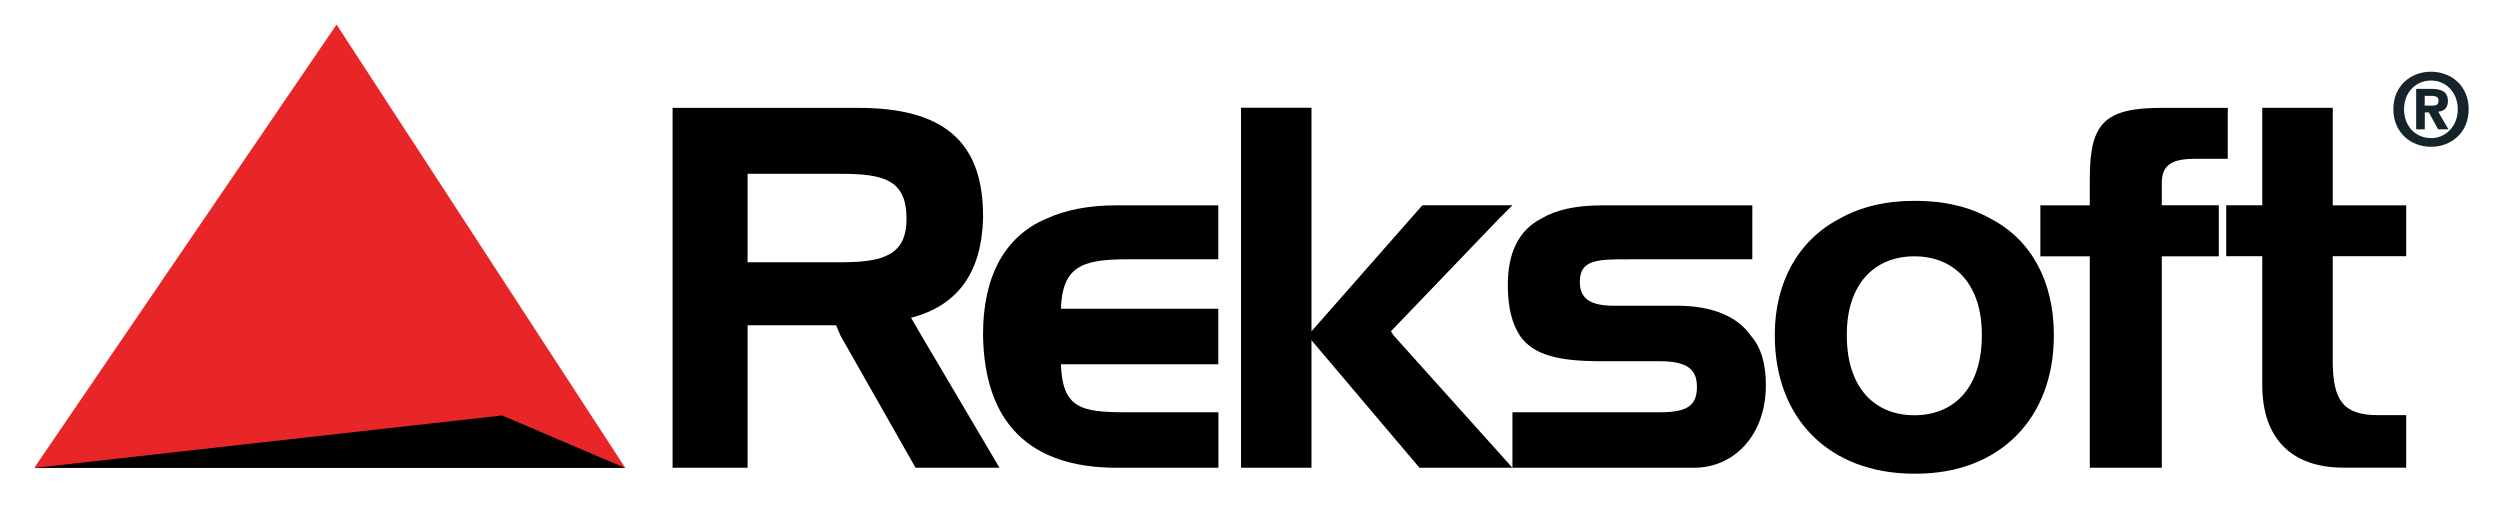 <?xml version="1.0" encoding="UTF-8"?> <!-- Generator: Adobe Illustrator 25.2.3, SVG Export Plug-In . SVG Version: 6.00 Build 0) --> <svg xmlns="http://www.w3.org/2000/svg" xmlns:xlink="http://www.w3.org/1999/xlink" id="Слой_1" x="0px" y="0px" viewBox="0 0 243.35 51.4" style="enable-background:new 0 0 243.35 51.4;" xml:space="preserve"> <style type="text/css"> .st0{fill:#E82628;} .st1{fill:#14242A;} </style> <g id="XMLID_139_"> <path id="XMLID_159_" d="M101.82,21.3c-4.09,1.75-6.13,5.69-6.13,11.24c0,0.14,0,0.14,0,0.14c0.14,8.47,4.53,12.85,12.99,12.85 h9.92v-5.4h-9.05c-4.38,0-6.13-0.44-6.28-4.67h15.32v-2.78v-2.63h-15.32c0.14-4.09,2.04-4.81,6.42-4.81h8.9V21.3v-1.31h-9.92 C106.06,19.98,103.72,20.42,101.82,21.3z"></path> <polygon id="XMLID_158_" points="135.39,32.25 145.9,21.3 147.22,19.98 138.46,19.98 137.29,21.3 127.66,32.25 127.66,21.3 127.66,10.49 120.8,10.49 120.8,21.3 120.8,32.68 120.8,45.53 127.66,45.53 127.66,33.12 138.17,45.53 147.22,45.53 135.68,32.68 "></polygon> <path id="XMLID_157_" d="M163.28,29.76h-6.14c-2.19,0-3.36-0.58-3.36-2.33c0-2.19,1.75-2.19,4.82-2.19h11.97V21.3v-1.31h-14.6 c-2.63,0-4.53,0.44-5.99,1.31c-2.19,1.16-3.21,3.36-3.21,6.42c0,2.33,0.44,3.8,1.18,4.96c1.31,1.9,3.79,2.48,7.88,2.48h5.7 c2.63,0,3.65,0.74,3.65,2.49c0,1.9-1.02,2.48-3.65,2.48h-14.31v5.4h17.67c3.94,0,7-3.21,7-8.03c0-2.04-0.44-3.65-1.46-4.82 C169.12,30.79,166.64,29.76,163.28,29.76z"></path> <polygon id="XMLID_156_" class="st0" points="60.87,45.55 3.33,45.55 32.76,2.39 "></polygon> <polygon id="XMLID_155_" points="3.42,45.54 48.87,40.44 60.81,45.54 "></polygon> <path id="XMLID_154_" d="M215.98,19.98h-0.44h-0.73h-4.38v-2.19c0-1.75,1.02-2.33,3.21-2.33h3.21v-4.96h-6.42 c-5.55,0-7.01,1.46-7.01,6.86v2.63h-4.81v1.31v3.65h4.81v7.73v12.85h7.01V32.68v-7.73h4.38h0.73h0.44V19.98z"></path> <path id="XMLID_153_" d="M227.07,19.98v-9.49h-6.86v9.49h-3.51v4.96h3.51v7.73v4.82c0,5.25,2.92,8.03,7.88,8.03h6.13v-5.11h-2.77 c-3.36,0-4.38-1.46-4.38-5.26v-2.48v-7.73h7.15V21.3v-1.31H227.07z"></path> <path id="XMLID_148_" class="st1" d="M236.02,10.27V9.33h0.59c0.32,0,0.76,0.03,0.76,0.44c0,0.43-0.23,0.51-0.6,0.51H236.02z M236.02,10.94h0.4l0.91,1.65h1l-1-1.72c0.52-0.04,0.95-0.3,0.95-1.03c0-0.9-0.6-1.19-1.62-1.19h-1.47v3.94h0.84V10.94z M240.3,10.63c0-2.31-1.73-3.65-3.66-3.65c-1.95,0-3.67,1.34-3.67,3.65c0,2.31,1.73,3.66,3.67,3.66 C238.57,14.29,240.3,12.94,240.3,10.63z M239.24,10.63c0,1.68-1.2,2.82-2.61,2.82v-0.01c-1.45,0.01-2.62-1.12-2.62-2.8 c0-1.68,1.17-2.8,2.62-2.8C238.04,7.83,239.24,8.95,239.24,10.63z"></path> <path id="XMLID_145_" d="M89.7,32.68l-1.02-1.75c4.53-1.17,6.86-4.38,7.01-9.63c0-0.14,0-0.14,0-0.29c0-7.3-3.94-10.51-12.12-10.51 h-18.1v35.03h7.3V31.66h8.61l0.44,1.02l7.3,12.85h8.17L89.7,32.68z M81.82,25.53h-9.05v-8.61h9.05c4.23,0,6.42,0.58,6.42,4.38 C88.24,24.8,86.05,25.53,81.82,25.53z"></path> <path id="XMLID_140_" d="M193.79,21.3c-2.05-1.17-4.53-1.75-7.3-1.75h-0.15c-2.77,0-5.25,0.58-7.3,1.75 c-3.94,2.05-6.28,6.14-6.28,11.24c0,0.14,0,0.14,0,0.14c0,8.03,5.26,13.43,13.58,13.43h0.15c8.18,0,13.43-5.4,13.43-13.43 c0,0,0,0,0-0.14C199.92,27.43,197.73,23.34,193.79,21.3z M192.91,32.68c0,4.97-2.62,7.74-6.57,7.74c-3.94,0-6.57-2.77-6.57-7.74 c0,0,0,0,0-0.14c0-4.82,2.63-7.59,6.57-7.59c3.95,0,6.57,2.77,6.57,7.59C192.91,32.68,192.91,32.68,192.91,32.68z"></path> </g> </svg> 